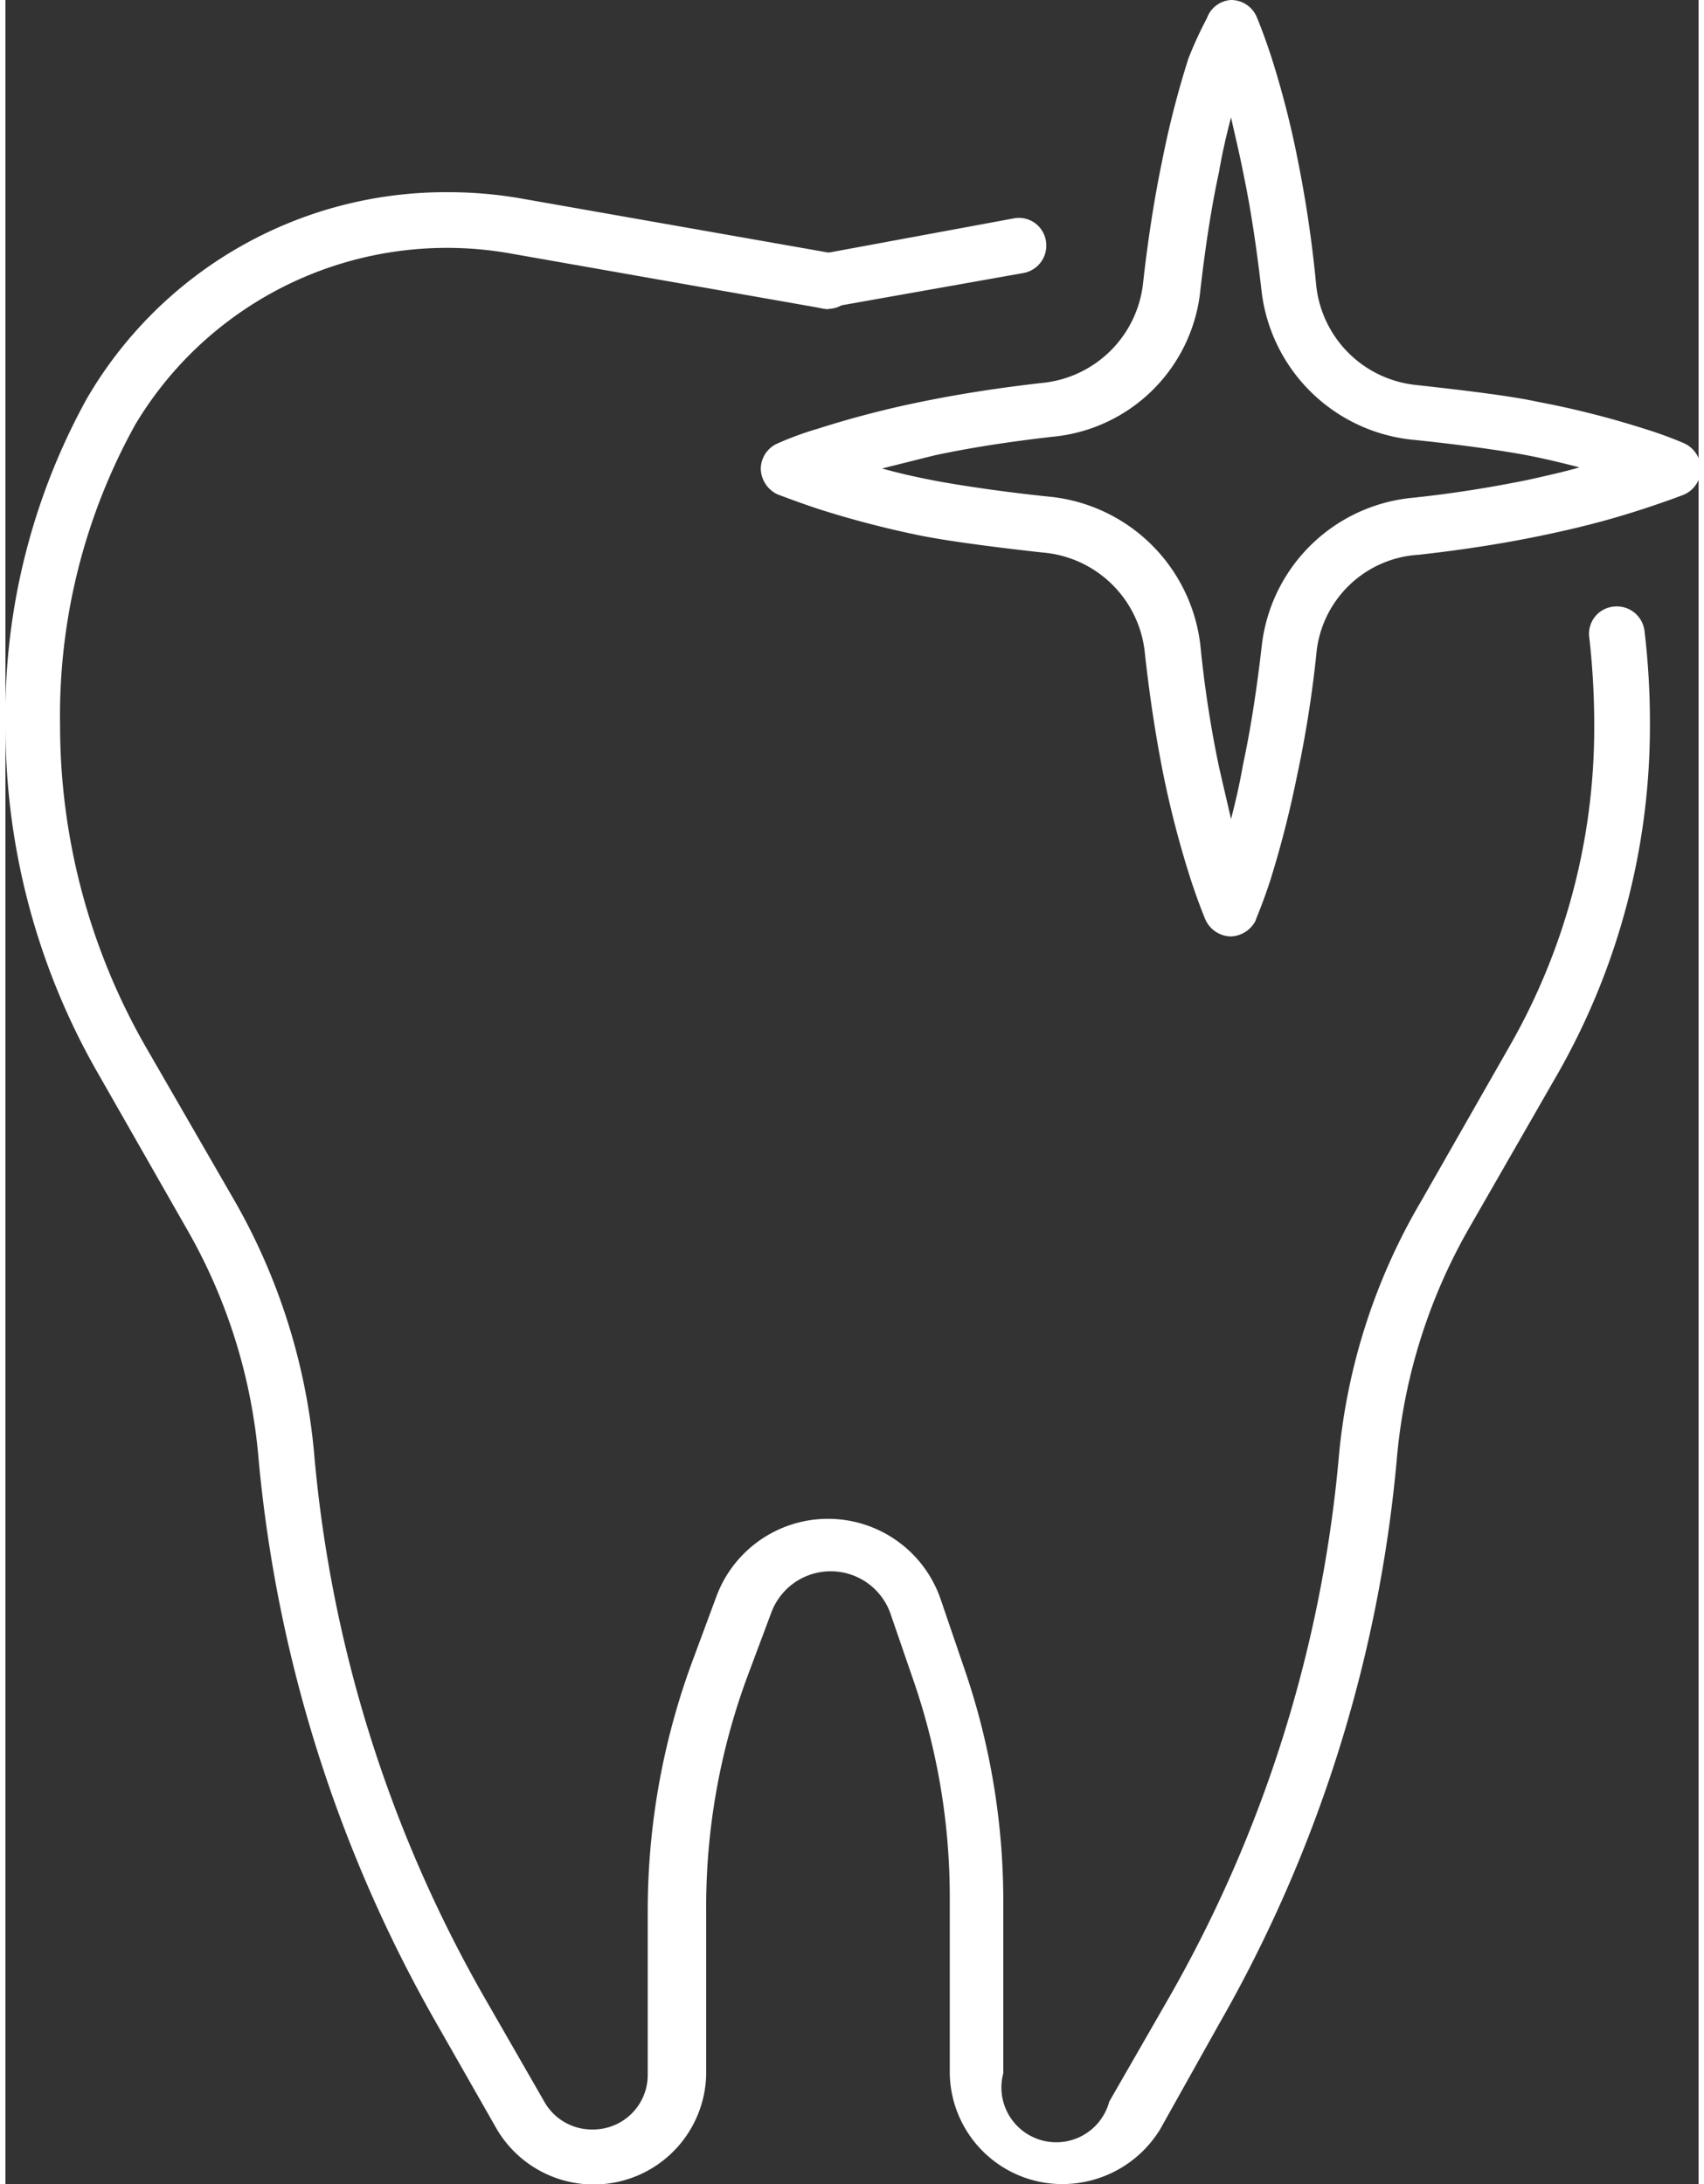 <?xml version="1.0"?>
<svg xmlns="http://www.w3.org/2000/svg" id="Ebene_1" data-name="Ebene 1" viewBox="0 0 31 40" width="39" height="50"><rect x="0" y="0" width="31" height="40" fill="#333333" stroke="none"/><defs><style>.cls-1{fill:#fff;}</style></defs><title>Zeichenfl&#xE4;che 1</title><g id="_Gruppe_" data-name="&lt;Gruppe&gt;"><g id="_Gruppe_2" data-name="&lt;Gruppe&gt;"><path class="cls-1" d="M15.06,5.66a.52.52,0,0,1-.51-.43A.52.52,0,0,1,15,4.64L18.46,4a.5.5,0,0,1,.59.41.51.51,0,0,1-.41.59l-3.49.62Z"/></g><g id="_Gruppe_3" data-name="&lt;Gruppe&gt;"><path class="cls-1" d="M19.35,40a2.06,2.06,0,0,1-2.06-2.06V34.79a12.16,12.16,0,0,0-.66-4l-.43-1.25a1.16,1.16,0,0,0-2.18,0l-.43,1.15A12.15,12.15,0,0,0,12.83,35v3A2.06,2.06,0,0,1,9,39L7.9,37.07a25.55,25.55,0,0,1-3.27-10.4,10.14,10.14,0,0,0-1.32-4.18L1.69,19.65A12.76,12.76,0,0,1,0,13.3a12,12,0,0,1,1.49-6A7.6,7.6,0,0,1,8.11,3.52a7.73,7.73,0,0,1,1.36.12l5.68,1a.52.52,0,0,1,.41.59.51.51,0,0,1-.59.42l-5.68-1A6.65,6.65,0,0,0,2.38,7.77,11,11,0,0,0,1,13.3a11.84,11.84,0,0,0,1.55,5.84L4.2,22a11.37,11.37,0,0,1,1.45,4.6,24.3,24.3,0,0,0,3.13,10l1.08,1.88a1,1,0,0,0,.9.52,1,1,0,0,0,1-1V35a13.19,13.19,0,0,1,.83-4.61l.43-1.16a2.18,2.18,0,0,1,4.1.05l.43,1.26a13.07,13.07,0,0,1,.72,4.3v3.13a1,1,0,0,0,1.94.52l1.08-1.88a24.3,24.3,0,0,0,3.13-10A11.23,11.23,0,0,1,25.92,22l1.62-2.84a11.73,11.73,0,0,0,1.55-5.84A14.13,14.13,0,0,0,29,11.68a.5.5,0,0,1,.44-.57.51.51,0,0,1,.57.44,14.2,14.2,0,0,1,.1,1.75,12.86,12.86,0,0,1-1.68,6.35L26.8,22.49a10.29,10.29,0,0,0-1.32,4.18,25.38,25.38,0,0,1-3.26,10.4L21.14,39A2.1,2.1,0,0,1,19.35,40Z"/></g><g id="_Gruppe_4" data-name="&lt;Gruppe&gt;"><path class="cls-1" d="M22.44,17.15h0a.52.52,0,0,1-.47-.31s-.12-.28-.27-.74a18.12,18.12,0,0,1-.49-1.87c-.14-.69-.26-1.46-.35-2.29A2.05,2.05,0,0,0,19,10.12c-1-.11-1.79-.22-2.24-.31a17.92,17.92,0,0,1-1.88-.49c-.45-.15-.72-.26-.73-.26a.53.53,0,0,1-.32-.47.51.51,0,0,1,.31-.47,5.85,5.85,0,0,1,.74-.27,17.92,17.92,0,0,1,1.88-.49c.68-.14,1.44-.26,2.25-.35a2.06,2.06,0,0,0,1.82-1.83c.09-.81.21-1.57.35-2.24a17,17,0,0,1,.48-1.87A7.28,7.28,0,0,1,22,.33.5.5,0,0,1,22.44,0h0a.51.51,0,0,1,.47.31s.12.28.27.74a17,17,0,0,1,.48,1.87A22.09,22.09,0,0,1,24,5.23a2.05,2.05,0,0,0,1.82,1.82c1,.11,1.79.21,2.24.31A16.34,16.34,0,0,1,30,7.85a7.28,7.28,0,0,1,.74.27.52.52,0,0,1,.3.47.51.51,0,0,1-.31.47s-.28.11-.74.26-1,.31-1.87.49c-.67.14-1.43.26-2.24.35A2,2,0,0,0,24,12a21.25,21.25,0,0,1-.36,2.25,19,19,0,0,1-.48,1.87c-.15.46-.27.72-.27.74A.53.53,0,0,1,22.44,17.15ZM16.05,8.58c.32.09.64.16.95.22s1.16.2,2.15.3a3.09,3.09,0,0,1,2.73,2.73A20.76,20.76,0,0,0,22.21,14c.08.36.16.69.23,1,.07-.27.15-.6.22-1,.14-.65.25-1.37.34-2.15a3.07,3.07,0,0,1,2.73-2.73c.78-.08,1.5-.2,2.14-.33.36-.08.67-.15.95-.23-.27-.07-.59-.15-.95-.22s-1.15-.19-2.14-.29A3.1,3.1,0,0,1,23,5.34c-.09-.79-.2-1.53-.34-2.19-.07-.36-.15-.68-.22-1-.07.27-.15.59-.22,1-.14.64-.25,1.37-.34,2.15A3,3,0,0,1,19.16,8c-.78.09-1.5.2-2.15.34C16.69,8.42,16.37,8.5,16.05,8.58Z"/></g></g></svg>
